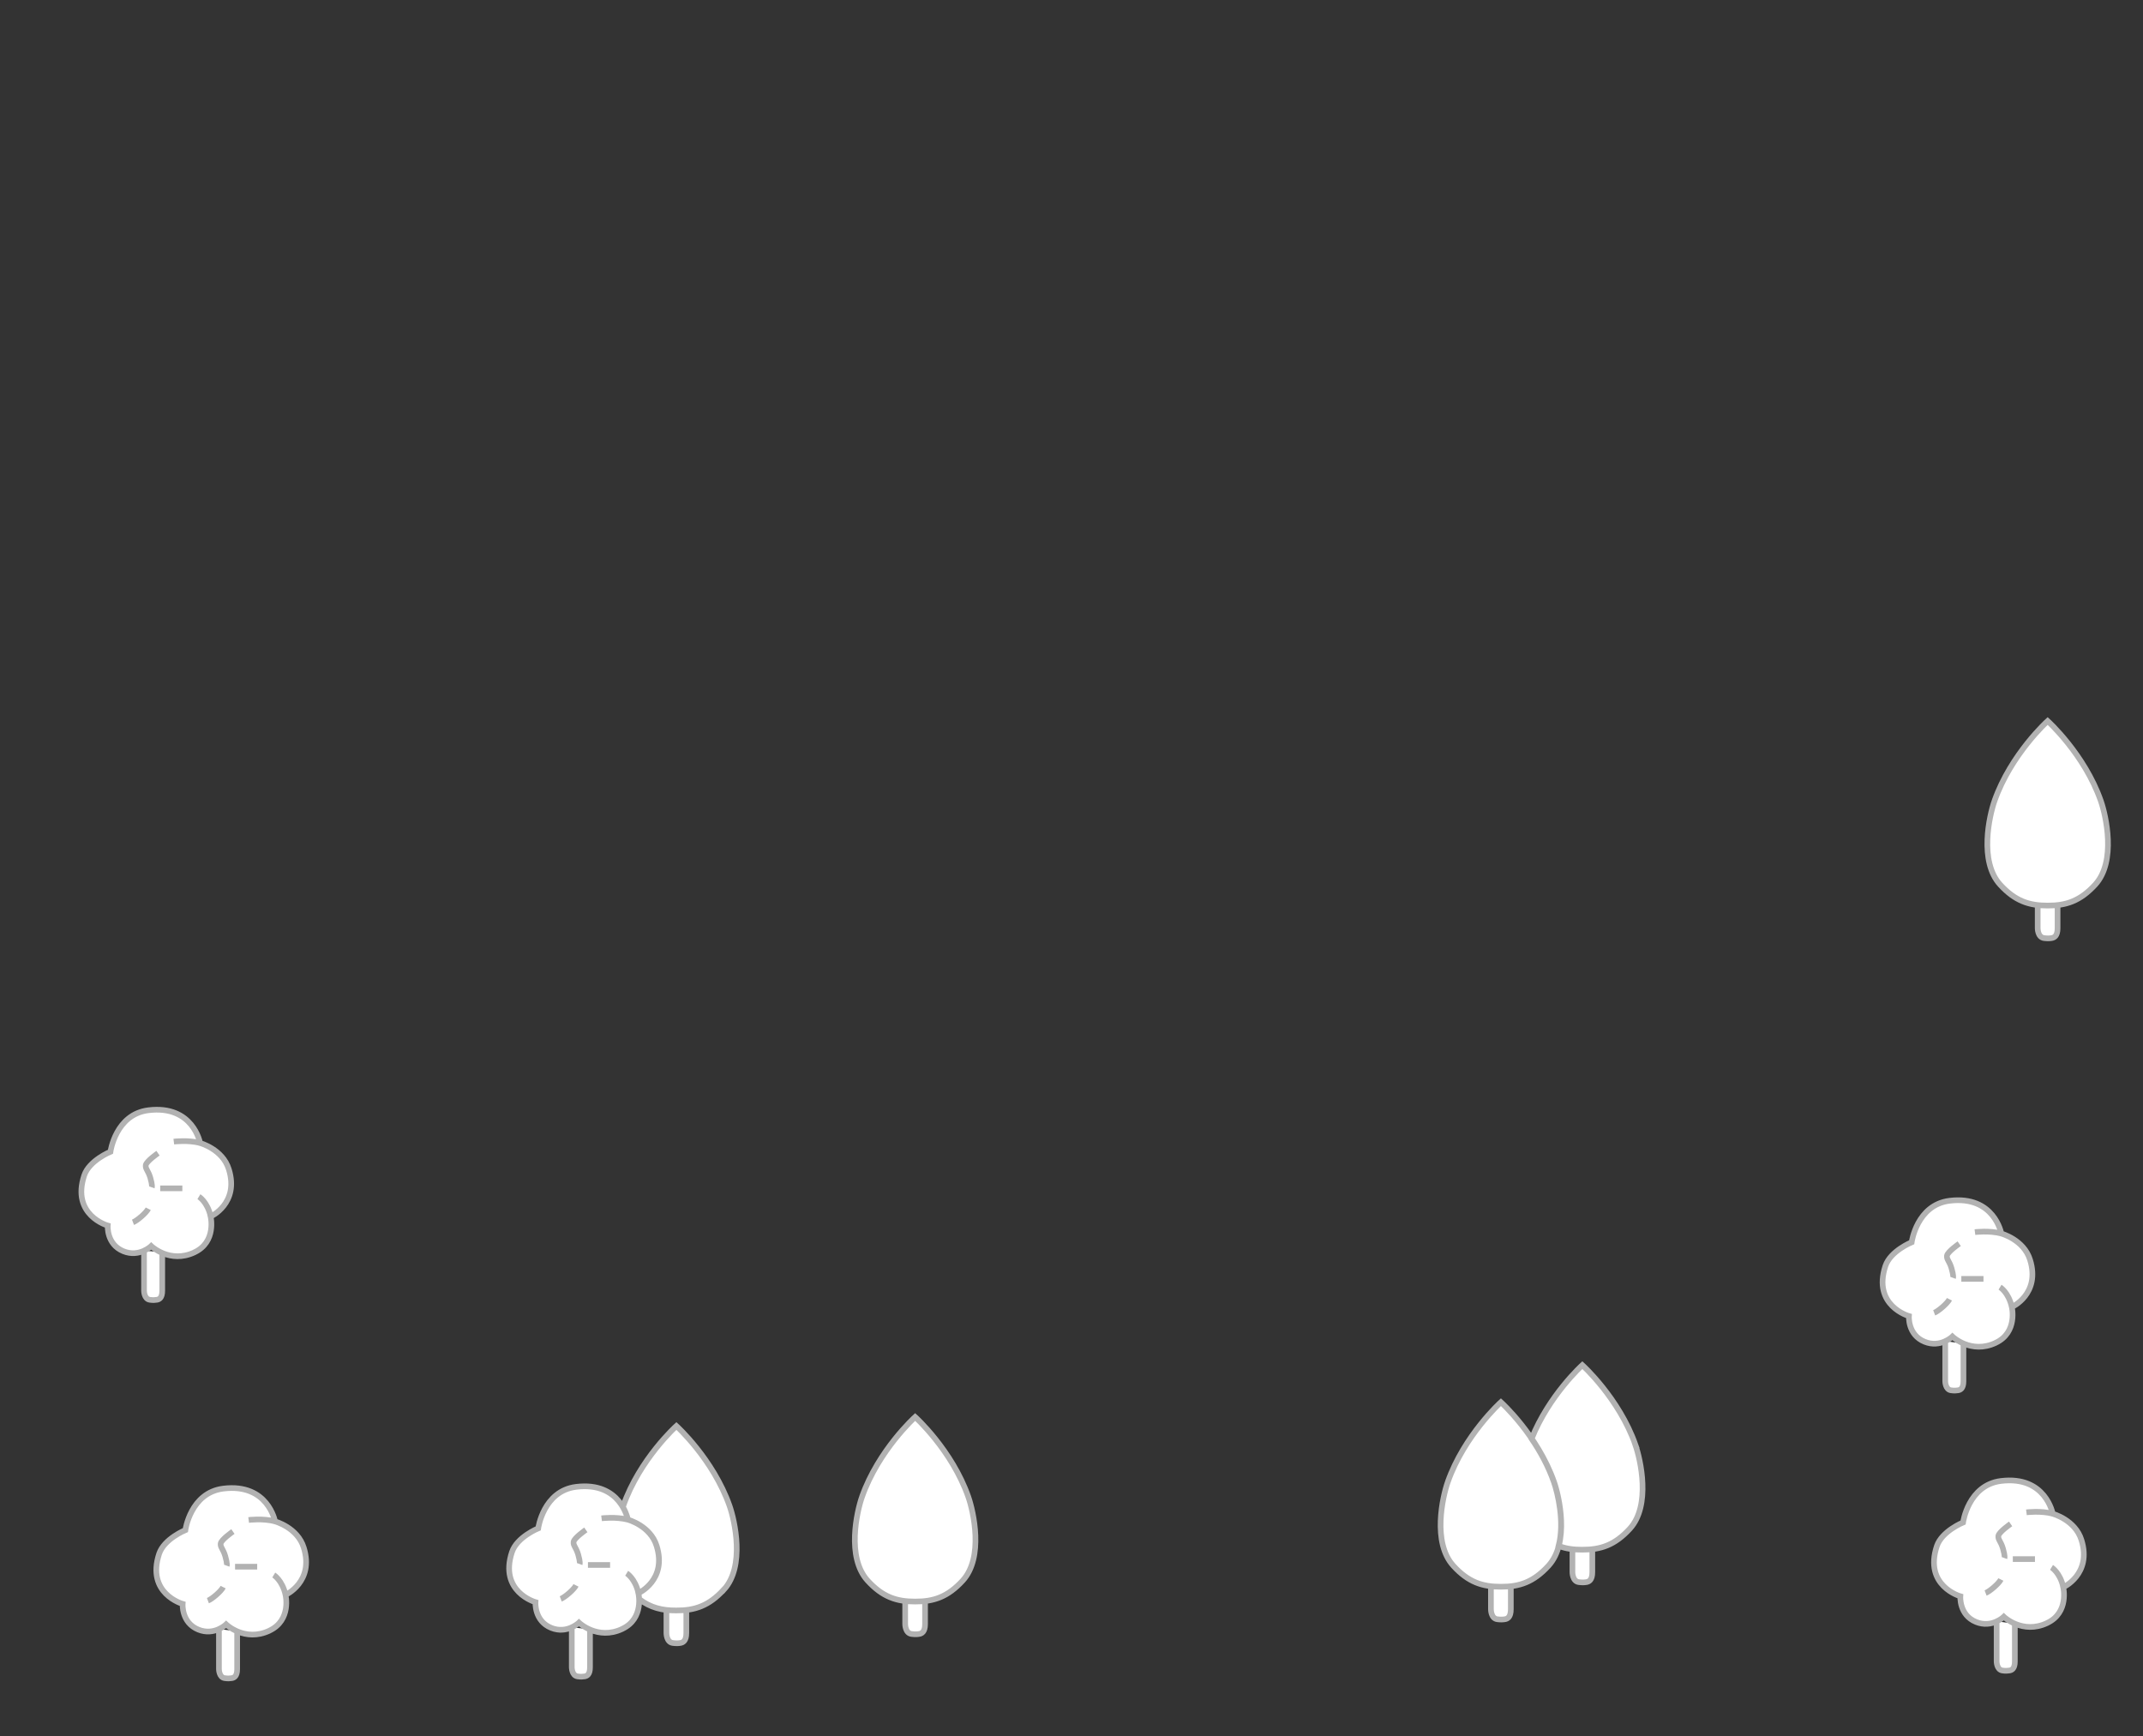 <svg data-name="Trees light" xmlns="http://www.w3.org/2000/svg" viewBox="0 0 283.46 229.61"><rect x="0" y="0" width="283.46" height="229.61" fill="#333333" stroke="none"/><path data-name="Tree 02" d="M95.75 210.23c-1.98 2.17-3.85 2.78-6.29 2.77-1.88.01-3.41-.36-4.92-1.51-.02-.47-.09-.78-.09-.78s3.82-1.73 2.41-6.25c-.82-2.67-3.8-3.47-3.8-3.47s-.15-.78-.67-1.68c.02-.05.03-.1.05-.15 2.17-6.19 7.03-10.56 7.03-10.56s4.85 4.37 7.03 10.56c.68 1.95 2.07 8-.74 11.08Zm-13.45 5.21c2.95-1.38 2.14-4.73 2.14-4.73s3.82-1.73 2.41-6.25c-.82-2.67-3.8-3.47-3.8-3.47s-.92-5.07-6.84-4.34c-4.35.54-5.02 5.49-5.02 5.49s-2.81 1.15-3.47 3.13c-1.74 5.27 3.11 6.63 3.11 6.63s-.19 2.48 2.08 3.4c2.09.85 3.67-.69 3.67-.69s2.46 2.36 5.71.84Zm37.43-3.7v3.06s-.01 1.2.84 1.31c.48.06.73.04.99 0 .34-.05.8-.25.8-1.31v-3.07m-8.34-13.76c-.68 1.95-2.07 8 .74 11.08 1.98 2.17 3.85 2.78 6.29 2.77 2.44.01 4.3-.6 6.29-2.77 2.81-3.07 1.42-9.13.74-11.08-2.17-6.19-7.03-10.56-7.03-10.56s-4.85 4.37-7.03 10.56Zm-25.87 14.96v3.06s-.01 1.2.84 1.31c.48.06.73.04.99 0 .34-.05.8-.25.8-1.31v-3.07m117.21-8.04v3.06s-.01 1.2.84 1.31c.48.06.73.04.99 0 .34-.05.8-.25.8-1.31v-3.07m58.91-85.17v3.06s-.01 1.2.84 1.31c.48.06.73.04.99 0 .34-.05.8-.25.8-1.31v-3.07m-8.34-13.77c-.68 1.95-2.07 8 .74 11.08 1.98 2.17 3.85 2.78 6.29 2.77 2.44.01 4.3-.6 6.29-2.77 2.81-3.07 1.42-9.13.74-11.08-2.17-6.19-7.03-10.56-7.03-10.56s-4.85 4.37-7.03 10.56Zm-66.61 103.87v3.06s-.01 1.2.84 1.31c.48.06.73.04.99 0 .34-.05.8-.25.8-1.31v-3.07m16.49-18.67c-2.17-6.19-7.03-10.56-7.03-10.56s-4.42 3.99-6.71 9.74c1.1 1.61 2.19 3.55 2.95 5.73.52 1.48 1.44 5.32.62 8.44.97.37 1.98.51 3.13.5 2.44.01 4.3-.6 6.29-2.77 2.81-3.07 1.42-9.13.74-11.08Zm40.97-13.73v5.3s0 1.1.77 1.2c.43.06.66.04.91 0 .31-.04.73-.22.73-1.2v-4.98m4.26-.1c2.95-1.38 2.14-4.73 2.14-4.73s3.82-1.73 2.41-6.25c-.82-2.67-3.8-3.47-3.8-3.47s-.92-5.07-6.84-4.34c-4.35.54-5.02 5.49-5.02 5.49s-2.81 1.15-3.47 3.13c-1.74 5.27 3.11 6.63 3.11 6.63s-.19 2.48 2.08 3.4c2.09.85 3.67-.69 3.67-.69s2.46 2.36 5.71.84Zm2.14-4.73c-.43-1.95-1.56-2.63-1.56-2.63m-8.71 3.39c.53-.2 1.74-1.23 2.02-1.79m1.57-2.7h2.93m2.36-6c-1.62-.42-3.49-.18-3.49-.18m-2.08 1.53s-1.56 1.08-1.62 1.59.32.68.61 1.68c.29 1 .2 1.25.2 1.25M75.63 215.22v5.3s0 1.1.77 1.2c.43.06.66.04.91 0 .31-.04.73-.22.73-1.2v-5.02m6.41-4.79c-.43-1.95-1.56-2.63-1.56-2.63m-8.72 3.39c.53-.2 1.74-1.23 2.02-1.79m1.58-2.7h2.93m2.36-5.99c-1.62-.42-3.49-.18-3.49-.18m-2.08 1.53s-1.56 1.08-1.62 1.59.32.68.61 1.68c.29 1 .2 1.25.2 1.25m-47.72 8.59v5.3s0 1.1.77 1.2c.43.06.66.04.91 0 .31-.04.73-.22.73-1.2v-4.99m4.26-.09c2.95-1.38 2.14-4.73 2.14-4.73s3.82-1.73 2.41-6.25c-.82-2.67-3.8-3.47-3.8-3.47s-.92-5.07-6.84-4.34c-4.35.54-5.02 5.49-5.02 5.49s-2.81 1.15-3.47 3.13c-1.74 5.27 3.11 6.63 3.11 6.63s-.19 2.48 2.08 3.4c2.09.85 3.67-.69 3.67-.69s2.46 2.36 5.71.84Zm2.14-4.73c-.43-1.95-1.56-2.63-1.56-2.63m-8.71 3.39c.53-.2 1.74-1.23 2.02-1.79m1.57-2.7h2.93m2.36-6c-1.62-.42-3.49-.18-3.49-.18m-2.08 1.53s-1.56 1.08-1.62 1.59.32.68.61 1.68c.29 1 .2 1.25.2 1.25m234.1 7.36v5.3s0 1.1.77 1.2c.43.06.66.04.91 0 .31-.04.73-.22.73-1.2v-5m4.26-.08c2.95-1.38 2.14-4.73 2.14-4.73s3.82-1.73 2.41-6.25c-.82-2.67-3.8-3.47-3.8-3.47s-.92-5.07-6.84-4.34c-4.35.54-5.02 5.49-5.02 5.49s-2.81 1.15-3.47 3.13c-1.74 5.27 3.11 6.63 3.11 6.63s-.19 2.48 2.08 3.4c2.09.85 3.67-.69 3.67-.69s2.46 2.36 5.71.84Zm2.15-4.73c-.43-1.95-1.56-2.63-1.56-2.63m-8.72 3.39c.53-.2 1.74-1.23 2.02-1.79m1.58-2.7h2.93m2.36-6c-1.62-.42-3.49-.18-3.49-.18m-2.09 1.53s-1.56 1.08-1.62 1.59.32.68.61 1.68c.29 1 .2 1.25.2 1.25M19.05 165.41v5.3s0 1.1.77 1.2c.43.06.66.04.91 0 .31-.04.73-.22.73-1.2v-5.09m4.26.01c2.95-1.38 2.14-4.73 2.14-4.73s3.82-1.73 2.41-6.25c-.82-2.67-3.8-3.47-3.8-3.47s-.92-5.07-6.84-4.34c-4.35.54-5.02 5.49-5.02 5.49s-2.81 1.15-3.47 3.13c-1.74 5.27 3.11 6.63 3.11 6.63s-.19 2.48 2.08 3.4c2.09.85 3.67-.69 3.67-.69s2.46 2.36 5.71.84Zm2.15-4.73c-.43-1.95-1.56-2.63-1.56-2.63m-8.72 3.39c.53-.2 1.74-1.23 2.02-1.79m1.58-2.7h2.93m2.36-6c-1.62-.42-3.49-.18-3.49-.18m-2.09 1.53s-1.56 1.08-1.62 1.59.32.68.61 1.68c.29 1 .2 1.25.2 1.25m171.41 38.97c-.68 1.95-2.07 8 .74 11.08 1.98 2.17 3.85 2.78 6.29 2.77 2.44.01 4.3-.6 6.29-2.77 2.81-3.07 1.42-9.13.74-11.08-2.17-6.19-7.03-10.56-7.03-10.56s-4.85 4.37-7.03 10.56Z" style="fill:#fff;stroke:#b2b2b2;stroke-miterlimit:10;stroke-width:.75px"/></svg>
